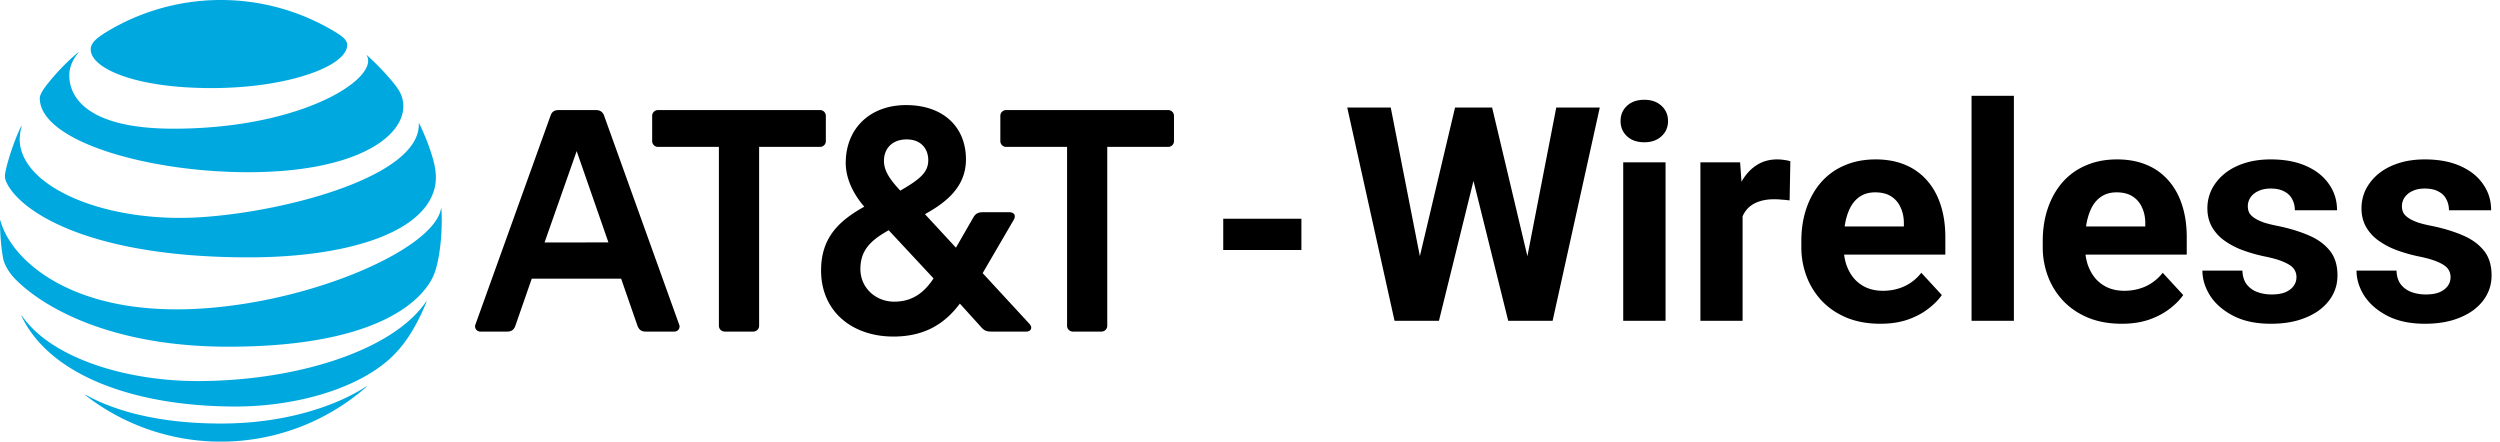 <svg width="300" height="53" viewBox="0 0 300 53" fill="none" xmlns="http://www.w3.org/2000/svg">
    <g clip-path="url(#eb56eer50a)">
        <path d="M10.248 47.428a26.503 26.503 0 0 0 33.72-1c.057-.05.029-.082-.027-.05-2.091 1.398-8.05 4.446-17.437 4.446-8.156 0-13.311-1.82-16.223-3.445-.055-.027-.076.014-.033.049zm18.05 1.355c6.525 0 13.694-1.78 17.98-5.3 1.174-.958 2.292-2.235 3.293-3.951a25.353 25.353 0 0 0 1.61-3.312c.02-.056-.014-.084-.057-.021-3.986 5.868-15.533 9.528-27.454 9.528-8.427 0-17.494-2.694-21.045-7.84-.034-.048-.07-.027-.047.027 3.307 7.03 13.338 10.869 25.733 10.869m-7.13-11.66C7.615 37.122 1.217 30.803.057 26.49.04 26.428 0 26.441 0 26.498c-.006 1.452.14 3.325.39 4.573.12.601.61 1.547 1.333 2.308 3.286 3.425 11.475 8.224 25.658 8.224 19.327 0 23.747-6.438 24.65-8.556.644-1.514.978-4.255.978-6.55 0-.555-.013-1-.035-1.436 0-.07-.04-.077-.054-.007-.965 5.18-17.47 12.068-31.745 12.068M2.55 15.13C1.776 16.677.91 19.275.654 20.622c-.112.578-.065.855.138 1.29 1.626 3.45 9.852 8.971 29.04 8.971 11.706 0 20.8-2.877 22.272-8.123.272-.966.286-1.986-.062-3.36-.387-1.537-1.119-3.328-1.735-4.585-.02-.041-.057-.035-.05.013.229 6.884-18.966 11.32-28.651 11.32-10.492 0-19.244-4.18-19.244-9.457a6.488 6.488 0 0 1 .236-1.547c.014-.048-.027-.056-.049-.013m41.463-8.453c.116.182.174.395.166.611 0 2.945-9.01 8.154-23.356 8.154-10.54 0-12.507-3.91-12.507-6.396 0-.89.34-1.806 1.092-2.724.042-.054.007-.076-.041-.034a26.58 26.58 0 0 0-3.738 3.875c-.527.664-.855 1.258-.855 1.61 0 5.158 12.922 8.89 25.003 8.89 12.875 0 18.62-4.202 18.62-7.895 0-1.32-.516-2.09-1.828-3.585a31.314 31.314 0 0 0-2.515-2.54c-.04-.036-.07 0-.04.034zm-3.947-2.941a26.487 26.487 0 0 0-27.307.107c-1.197.736-1.872 1.327-1.872 2.085 0 2.236 5.225 4.641 14.492 4.641 9.172 0 16.285-2.632 16.285-5.166 0-.606-.529-1.031-1.597-1.667z" fill="#00A8E0"/>
        <path d="M128.78 39.789a.694.694 0 0 1-.685-.446.694.694 0 0 1-.046-.285V17.627h-7.277a.693.693 0 0 1-.685-.446.695.695 0 0 1-.046-.285V13.94a.696.696 0 0 1 .446-.686.695.695 0 0 1 .285-.046h19.376a.698.698 0 0 1 .73.732v2.956a.694.694 0 0 1-.445.685.7.7 0 0 1-.285.046h-7.277v21.43a.696.696 0 0 1-.731.732h-3.36zm-55.768-10.7L69.2 18.133l-3.855 10.964 7.668-.008zm8.477 9.834a.607.607 0 0 1-.564.866h-3.458c-.498 0-.797-.232-.97-.699l-1.961-5.647H63.808l-1.963 5.647c-.162.467-.466.699-.97.699h-3.25a.621.621 0 0 1-.566-.866l9.008-25.05c.162-.467.466-.664.97-.664h4.455c.498 0 .831.197.998.665l8.999 25.05zm25.818-2.724c2.126 0 3.557-1.027 4.72-2.79l-5.383-5.78c-2.062 1.162-3.396 2.323-3.396 4.65 0 2.293 1.861 3.92 4.056 3.92m1.495-19.47c-1.727 0-2.724 1.098-2.724 2.56 0 1.132.596 2.127 1.959 3.588 2.361-1.363 3.359-2.194 3.359-3.654 0-1.363-.865-2.493-2.587-2.493m14.726 22.129c.432.465.162.93-.367.93h-4.225c-.564 0-.864-.135-1.229-.566l-2.526-2.79c-1.695 2.264-4.057 3.954-7.978 3.954-4.852 0-8.676-2.924-8.676-7.94 0-3.855 2.062-5.917 5.186-7.644-1.53-1.76-2.227-3.62-2.227-5.248 0-4.12 2.892-6.944 7.246-6.944 4.454 0 7.18 2.624 7.18 6.512 0 3.323-2.393 5.174-4.919 6.578l3.719 4.021 2.102-3.656c.265-.431.565-.598 1.097-.598h3.222c.532 0 .832.367.502.931l-3.72 6.378 5.613 6.082zm-33.17.93a.698.698 0 0 0 .732-.731V17.627h7.277a.698.698 0 0 0 .73-.731V13.94a.7.7 0 0 0-.73-.732h-19.38a.697.697 0 0 0-.731.732v2.956a.697.697 0 0 0 .73.73h7.277v21.43a.7.7 0 0 0 .731.733h3.364zM156.168 26.247V30h-9.379v-3.752h9.379zM169.508 34.438l5.098-21.533h2.848l.65 3.586-5.432 22.008h-3.058l-.106-4.06zm-2.619-21.533 4.219 21.533-.352 4.061h-3.41l-5.678-25.594h5.221zm15.697 21.446 4.166-21.446h5.221l-5.66 25.594h-3.41l-.317-4.148zm-3.533-21.446 5.133 21.621-.141 3.973h-3.058l-5.467-22.025.703-3.569h2.83zm20.813 6.575v19.019h-5.08v-19.02h5.08zm-5.397-4.957c0-.739.258-1.348.774-1.829.515-.48 1.207-.72 2.074-.72.855 0 1.541.24 2.057.72.527.48.791 1.09.791 1.829 0 .738-.264 1.347-.791 1.828-.516.48-1.202.72-2.057.72-.867 0-1.559-.24-2.074-.72-.516-.48-.774-1.09-.774-1.828zm14.643 9.105v14.871h-5.063v-19.02h4.764l.299 4.149zm5.73-4.272-.088 4.694a12.252 12.252 0 0 0-.896-.088 9.128 9.128 0 0 0-.932-.053c-.715 0-1.336.094-1.863.281-.516.176-.949.44-1.301.791-.34.352-.597.78-.773 1.284a6.292 6.292 0 0 0-.281 1.722l-1.02-.316c0-1.23.123-2.361.369-3.393.246-1.043.604-1.95 1.072-2.724.481-.774 1.067-1.371 1.758-1.793.692-.422 1.483-.633 2.373-.633.282 0 .569.023.862.07.293.035.533.088.72.158zm10.793 19.495c-1.476 0-2.801-.235-3.972-.703-1.172-.481-2.168-1.143-2.989-1.987a8.84 8.84 0 0 1-1.863-2.935 9.875 9.875 0 0 1-.65-3.586v-.704c0-1.44.205-2.76.615-3.955.41-1.195.996-2.232 1.758-3.11a7.721 7.721 0 0 1 2.812-2.022c1.102-.48 2.344-.721 3.727-.721 1.347 0 2.543.223 3.586.668a7.025 7.025 0 0 1 2.619 1.898c.715.82 1.254 1.805 1.617 2.954.363 1.136.545 2.402.545 3.796v2.11h-15.117v-3.375h10.142v-.387c0-.703-.129-1.33-.386-1.88a2.984 2.984 0 0 0-1.125-1.337c-.504-.328-1.149-.492-1.934-.492-.668 0-1.242.147-1.723.44-.48.292-.873.703-1.177 1.23-.293.527-.516 1.148-.668 1.863a11.824 11.824 0 0 0-.211 2.32v.704c0 .761.105 1.465.316 2.109.223.645.533 1.201.932 1.67.41.469.902.832 1.476 1.09.586.258 1.248.386 1.987.386.914 0 1.763-.175 2.548-.527a5.516 5.516 0 0 0 2.057-1.635l2.461 2.672c-.398.575-.943 1.125-1.635 1.653-.679.527-1.5.96-2.461 1.3-.961.329-2.056.493-3.287.493zm16.032-27.352v27h-5.081v-27h5.081zm12.937 27.352c-1.477 0-2.801-.235-3.973-.703-1.172-.481-2.168-1.143-2.988-1.987a8.81 8.81 0 0 1-1.863-2.935 9.876 9.876 0 0 1-.651-3.586v-.704c0-1.44.205-2.76.616-3.955.41-1.195.996-2.232 1.757-3.11a7.725 7.725 0 0 1 2.813-2.022c1.102-.48 2.344-.721 3.727-.721 1.347 0 2.542.223 3.585.668a7.036 7.036 0 0 1 2.62 1.898c.714.82 1.253 1.805 1.617 2.954.363 1.136.545 2.402.545 3.796v2.11h-15.117v-3.375h10.142v-.387c0-.703-.129-1.33-.387-1.88a2.984 2.984 0 0 0-1.125-1.337c-.504-.328-1.148-.492-1.933-.492-.668 0-1.242.147-1.723.44-.48.292-.873.703-1.178 1.23-.293.527-.515 1.148-.668 1.863a11.9 11.9 0 0 0-.211 2.32v.704c0 .761.106 1.465.317 2.109.223.645.533 1.201.932 1.67.41.469.902.832 1.476 1.09.586.258 1.248.386 1.986.386.914 0 1.764-.175 2.549-.527a5.516 5.516 0 0 0 2.057-1.635l2.461 2.672c-.399.575-.944 1.125-1.635 1.653-.68.527-1.5.96-2.461 1.3-.961.329-2.057.493-3.287.493zm20.971-5.608c0-.363-.106-.691-.317-.984-.211-.293-.603-.563-1.177-.809-.563-.258-1.377-.492-2.444-.703a19.057 19.057 0 0 1-2.689-.79 9.331 9.331 0 0 1-2.145-1.179 5.13 5.13 0 0 1-1.406-1.617c-.34-.633-.51-1.353-.51-2.162 0-.797.17-1.547.51-2.25a5.815 5.815 0 0 1 1.494-1.863c.656-.551 1.453-.979 2.391-1.284.949-.316 2.015-.474 3.199-.474 1.652 0 3.07.264 4.254.79 1.195.528 2.109 1.255 2.742 2.18.645.915.967 1.958.967 3.13h-5.063c0-.493-.105-.932-.316-1.319-.199-.398-.516-.709-.949-.931-.422-.235-.973-.352-1.653-.352-.562 0-1.048.1-1.459.299a2.24 2.24 0 0 0-.949.773 1.86 1.86 0 0 0-.316 1.055c0 .293.058.557.176.79.128.224.334.429.615.616.281.188.644.364 1.09.527.457.153 1.019.294 1.687.422 1.371.282 2.596.65 3.674 1.108 1.078.445 1.934 1.054 2.566 1.828.633.762.95 1.764.95 3.006 0 .844-.188 1.617-.563 2.32-.375.703-.914 1.319-1.617 1.846-.703.515-1.547.92-2.531 1.213-.973.281-2.069.422-3.287.422-1.77 0-3.27-.317-4.5-.95-1.219-.632-2.145-1.435-2.778-2.408-.621-.984-.931-1.992-.931-3.023h4.798c.024.691.2 1.248.528 1.67.34.422.767.726 1.283.914a5.053 5.053 0 0 0 1.705.281c.656 0 1.201-.088 1.635-.264.433-.187.761-.433.984-.738a1.78 1.78 0 0 0 .352-1.09zm18.492 0c0-.363-.106-.691-.317-.984-.21-.293-.603-.563-1.177-.809-.563-.258-1.377-.492-2.444-.703a19.057 19.057 0 0 1-2.689-.79 9.352 9.352 0 0 1-2.145-1.179 5.13 5.13 0 0 1-1.406-1.617c-.34-.633-.51-1.353-.51-2.162 0-.797.17-1.547.51-2.25a5.815 5.815 0 0 1 1.494-1.863c.657-.551 1.453-.979 2.391-1.284.949-.316 2.016-.474 3.199-.474 1.652 0 3.07.264 4.254.79 1.195.528 2.109 1.255 2.742 2.18.645.915.967 1.958.967 3.13h-5.062c0-.493-.106-.932-.317-1.319-.199-.398-.515-.709-.949-.931-.422-.235-.973-.352-1.652-.352-.563 0-1.049.1-1.459.299a2.237 2.237 0 0 0-.95.773 1.86 1.86 0 0 0-.316 1.055c0 .293.059.557.176.79.129.224.334.429.615.616.281.188.645.364 1.09.527.457.153 1.019.294 1.687.422 1.371.282 2.596.65 3.674 1.108 1.078.445 1.934 1.054 2.567 1.828.632.762.949 1.764.949 3.006 0 .844-.188 1.617-.563 2.32-.375.703-.914 1.319-1.617 1.846-.703.515-1.547.92-2.531 1.213-.973.281-2.069.422-3.287.422-1.77 0-3.27-.317-4.5-.95-1.219-.632-2.145-1.435-2.778-2.408-.621-.984-.931-1.992-.931-3.023h4.799c.023.691.199 1.248.527 1.67.34.422.767.726 1.283.914a5.053 5.053 0 0 0 1.705.281c.656 0 1.201-.088 1.635-.264.434-.187.762-.433.984-.738a1.78 1.78 0 0 0 .352-1.09z" fill="#000"/>
    </g>
    <defs>
        <clipPath id="eb56eer50a">
            <path fill="#fff" d="M0 0h300v53H0z"/>
        </clipPath>
    </defs>
</svg>
